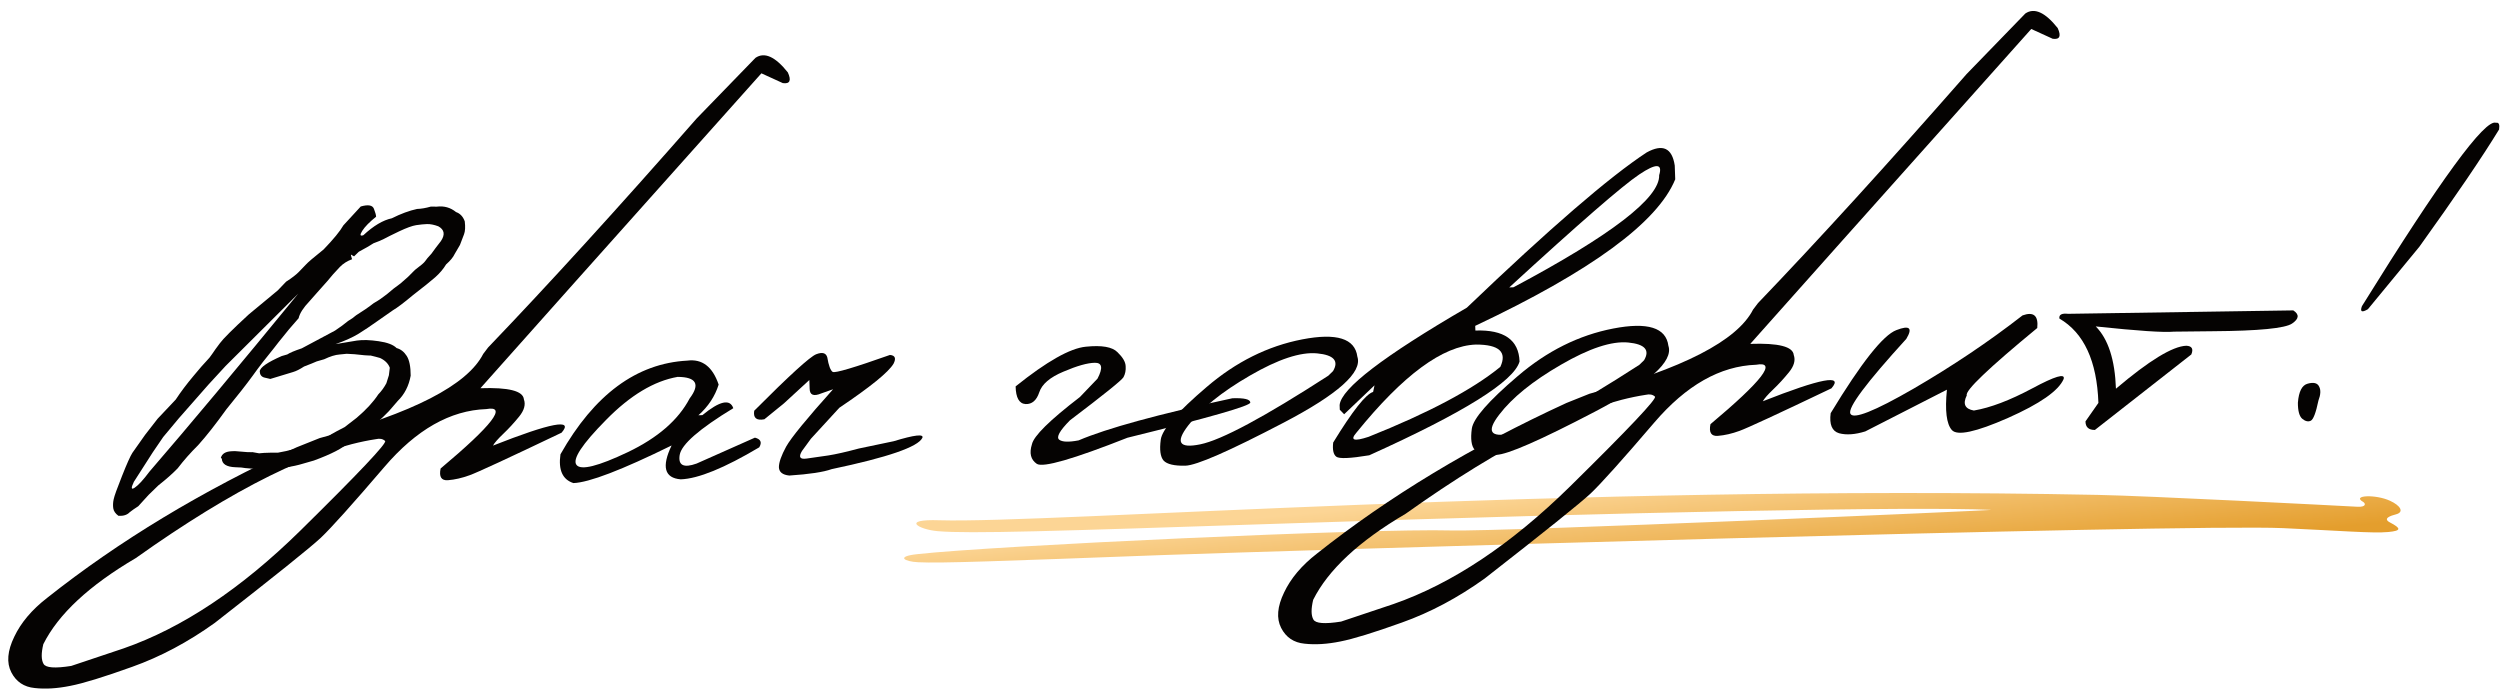 <?xml version="1.0" encoding="UTF-8"?> <svg xmlns="http://www.w3.org/2000/svg" width="198" height="55" viewBox="0 0 198 55" fill="none"> <path fill-rule="evenodd" clip-rule="evenodd" d="M74.262 42.068C76.784 42.287 83.386 42.071 101.305 41.476C129.288 40.545 151.506 40.107 157.696 40.381C158.187 40.41 118.977 42.117 114.941 42.012C108.647 41.833 78.672 43.217 72.654 43.888C70.943 44.07 71.601 44.476 72.722 44.529C74.474 44.621 79.16 44.442 92.008 43.963C101.043 43.632 172.945 41.474 180.823 41.828C185.246 42.026 187.938 42.254 189.16 42.135C190.184 42.037 190.193 41.853 189.287 41.379C188.678 41.063 189.345 40.84 189.771 40.733C190.424 40.557 190.13 40.046 189.289 39.661C188.151 39.134 186.222 39.216 187.16 39.751C187.364 39.867 187.42 40.171 186.714 40.135C184.655 40.022 170.108 39.273 166.164 39.196C124.058 38.336 83.104 41.468 74.4 41.205C71.315 41.098 72.755 41.937 74.262 42.068Z" fill="url(#paint0_linear_34_1620)"></path> <path d="M28.571 16.354C29.159 16.185 29.507 16.247 29.616 16.54C29.725 16.82 29.782 17.029 29.787 17.164C29.269 17.578 28.905 17.949 28.694 18.278C28.483 18.607 28.512 18.723 28.78 18.628C29.583 17.882 30.334 17.436 31.033 17.288C31.75 16.929 32.415 16.683 33.029 16.55C33.362 16.539 33.725 16.477 34.116 16.364L34.599 16.366C35.177 16.296 35.683 16.439 36.116 16.795C36.441 16.907 36.672 17.153 36.809 17.531C36.862 17.974 36.843 18.315 36.752 18.553C36.673 18.778 36.566 19.06 36.429 19.399C36.266 19.689 36.126 19.929 36.009 20.118C35.894 20.369 35.669 20.643 35.333 20.939C35.111 21.305 34.826 21.643 34.478 21.952C34.143 22.248 33.547 22.726 32.693 23.387C31.984 23.98 31.46 24.375 31.121 24.573L29.835 25.471C29.365 25.808 28.888 26.128 28.404 26.429C27.932 26.718 27.323 26.992 26.578 27.253L28.274 26.971C28.73 26.906 29.299 26.923 29.982 27.023C30.678 27.122 31.154 27.304 31.411 27.567C31.735 27.654 32.002 27.861 32.211 28.188C32.42 28.514 32.525 29.036 32.526 29.753C32.381 30.562 32.039 31.229 31.501 31.755L30.806 32.558C30.484 32.89 30.227 33.14 30.035 33.308C29.878 33.412 29.492 33.691 28.877 34.146C28.434 34.544 28.018 34.843 27.629 35.042C27.163 35.491 26.24 35.969 24.86 36.474L23.979 36.727C23.209 36.965 22.206 37.111 20.972 37.166L19.894 37.111L19.429 37.072L19.112 37.027L18.648 37.006C17.942 36.981 17.582 36.753 17.567 36.321L17.491 36.268C17.578 35.931 17.869 35.754 18.363 35.737L18.604 35.728L19.57 35.806L19.904 35.813L19.997 35.809L20.52 35.903L20.908 35.87L21.408 35.853L22.02 35.85C22.868 35.709 23.805 35.448 24.83 35.066L25.105 34.982C25.079 34.934 25.322 34.832 25.836 34.678C25.919 34.564 26.403 34.282 27.29 33.83L28.247 33.092C28.992 32.46 29.563 31.841 29.962 31.233C30.201 30.99 30.414 30.698 30.599 30.358L30.8 29.721L30.872 29.125C30.749 28.795 30.493 28.538 30.103 28.354L29.747 28.255L29.354 28.158L29.28 28.16C29.145 28.165 28.741 28.13 28.071 28.054L27.458 28.02L26.885 28.077C26.552 28.101 26.149 28.226 25.674 28.453L25.087 28.622C24.88 28.716 24.545 28.851 24.081 29.028C23.743 29.25 23.451 29.396 23.206 29.466C22.974 29.537 22.374 29.718 21.408 30.012L20.922 29.899C20.697 29.832 20.58 29.669 20.571 29.41C20.597 29.1 21.177 28.697 22.309 28.2L22.75 28.073C22.943 27.943 23.327 27.781 23.901 27.588L26.541 26.179C26.951 25.905 27.295 25.652 27.571 25.42C27.802 25.288 28.013 25.139 28.205 24.971C28.737 24.643 29.208 24.318 29.617 23.995C29.896 23.849 30.234 23.621 30.632 23.31C31.015 22.975 31.376 22.691 31.714 22.456C31.931 22.276 32.129 22.102 32.308 21.935C32.487 21.756 32.672 21.57 32.864 21.378C33.334 21.028 33.604 20.796 33.674 20.682C33.744 20.568 33.91 20.371 34.172 20.09L34.491 19.652L34.917 19.099C35.269 18.58 35.2 18.187 34.709 17.92C34.37 17.796 34.072 17.738 33.812 17.747C33.565 17.756 33.282 17.784 32.962 17.832C32.655 17.88 32.203 18.044 31.607 18.325C31.024 18.605 30.623 18.804 30.404 18.923C30.198 19.029 29.924 19.144 29.582 19.267C29.304 19.45 28.916 19.674 28.418 19.938L28.042 20.304L27.796 20.164L27.798 20.238L27.883 20.532C27.504 20.669 27.184 20.871 26.921 21.14C26.527 21.55 26.194 21.926 25.922 22.269L25.137 23.15L24.512 23.858C24.023 24.369 23.736 24.818 23.651 25.204L22.902 26.065L22.067 27.096L21.712 27.553C21.083 28.317 20.515 29.054 20.009 29.764C19.501 30.461 18.809 31.345 17.931 32.414C17.094 33.581 16.349 34.528 15.694 35.255C15.097 35.845 14.555 36.457 14.071 37.092C13.677 37.501 13.167 37.952 12.542 38.444L11.77 39.194C11.46 39.526 11.187 39.826 10.949 40.094C10.683 40.264 10.46 40.42 10.279 40.562C10.076 40.78 9.777 40.877 9.38 40.853C9.139 40.676 9.003 40.477 8.97 40.256C8.938 40.034 8.948 39.799 9.001 39.55C9.054 39.288 9.274 38.675 9.66 37.71C10.046 36.732 10.322 36.117 10.486 35.864C10.662 35.61 10.998 35.135 11.493 34.438L12.487 33.16L13.918 31.645C14.317 31.038 14.795 30.403 15.353 29.741C15.828 29.168 16.154 28.792 16.334 28.612C16.525 28.42 16.685 28.223 16.814 28.021C16.954 27.806 17.155 27.527 17.415 27.184C17.674 26.829 18.439 26.066 19.709 24.897L21.043 23.793L21.998 23L22.66 22.309C23.107 22.021 23.438 21.769 23.653 21.551C23.868 21.333 24.053 21.142 24.208 20.975C24.362 20.797 24.837 20.391 25.63 19.757C26.418 18.939 26.939 18.302 27.196 17.848L28.571 16.354ZM12.927 34.61L12.098 35.826L10.603 38.159C10.361 38.662 10.385 38.816 10.675 38.62C10.965 38.424 11.352 38.003 11.836 37.355C14.973 33.722 18.901 29.023 23.62 23.258L17.867 28.985L16.509 30.461L14.155 33.139L12.927 34.61Z" fill="#050302"></path> <path d="M59.834 4.581C60.546 4.098 61.401 4.483 62.396 5.734C62.691 6.379 62.558 6.661 61.999 6.582L60.303 5.807L45.33 22.574L38.049 30.747C40.284 30.669 41.432 30.963 41.492 31.628C41.643 32.043 41.517 32.499 41.114 32.995C40.711 33.491 40.294 33.945 39.863 34.355C39.432 34.766 39.159 35.078 39.043 35.293C43.652 33.475 45.464 33.134 44.477 34.269C40.234 36.296 37.806 37.419 37.196 37.638C36.598 37.857 36.028 37.988 35.485 38.032C34.955 38.075 34.759 37.767 34.896 37.106C39.004 33.662 40.21 32.093 38.515 32.4C35.663 32.499 32.971 34.027 30.442 36.984C27.911 39.941 26.234 41.81 25.408 42.593C24.582 43.364 21.78 45.613 17.002 49.34C14.879 50.861 12.7 52.019 10.466 52.814C8.219 53.621 6.586 54.124 5.567 54.32C4.536 54.529 3.598 54.587 2.754 54.492C1.898 54.411 1.278 53.994 0.893 53.241C0.508 52.488 0.587 51.551 1.129 50.432C1.659 49.313 2.525 48.288 3.729 47.356C9.419 42.843 16.006 38.867 23.489 35.428L25.318 34.697C32.691 32.721 37.008 30.499 38.27 28.032L38.66 27.517C43.467 22.503 48.974 16.457 55.18 9.379L59.834 4.581ZM3.448 52.577C3.619 52.892 4.351 52.947 5.642 52.741L9.784 51.354C14.438 49.733 19.102 46.627 23.775 42.038C28.436 37.45 30.678 35.078 30.499 34.923C30.32 34.757 30.078 34.709 29.771 34.782C24.865 35.534 18.527 38.673 10.758 44.199C7.063 46.368 4.621 48.641 3.43 51.02C3.258 51.742 3.264 52.262 3.448 52.577Z" fill="#050302"></path> <path d="M54.44 28.561C55.609 28.409 56.435 29.042 56.917 30.459C56.628 31.384 56.094 32.194 55.315 32.889L55.63 32.878C57 31.754 57.816 31.571 58.077 32.329C55.377 33.968 53.962 35.205 53.83 36.037C53.698 36.858 54.145 37.083 55.17 36.714L59.79 34.661C60.252 34.781 60.366 35.036 60.132 35.428C57.371 37.07 55.299 37.915 53.916 37.963C52.626 37.86 52.385 36.966 53.191 35.281C49.241 37.224 46.649 38.217 45.414 38.26C44.551 37.981 44.21 37.22 44.389 35.978C47.067 31.248 50.418 28.776 54.44 28.561ZM48.002 33.255C46.092 35.189 45.311 36.378 45.661 36.823C46.01 37.269 47.364 36.931 49.724 35.81C52.095 34.676 53.727 33.259 54.619 31.559C55.47 30.429 55.153 29.859 53.669 29.849C51.802 30.174 49.913 31.309 48.002 33.255Z" fill="#050302"></path> <path d="M64.641 28.057C65.129 27.867 65.422 27.949 65.521 28.304C65.63 28.956 65.773 29.34 65.951 29.457C66.14 29.562 67.651 29.114 70.484 28.112C70.893 28.147 70.988 28.379 70.768 28.807C70.371 29.476 68.94 30.639 66.476 32.295L64.225 34.747L63.517 35.718C63.225 36.198 63.349 36.397 63.891 36.317C64.444 36.235 65.016 36.154 65.607 36.071C66.209 35.976 67.013 35.793 68.017 35.523L70.778 34.945C72.43 34.442 73.187 34.354 73.05 34.68C72.704 35.397 70.31 36.222 65.867 37.156C65.22 37.389 64.101 37.558 62.51 37.663C61.976 37.607 61.703 37.388 61.689 37.005C61.688 36.622 61.88 36.078 62.263 35.372C62.658 34.666 63.898 33.151 65.98 30.829L65.046 31.158C64.436 31.414 64.129 31.289 64.124 30.782L64.1 30.097L62.088 31.947L60.537 33.207C59.91 33.328 59.643 33.102 59.734 32.53C62.517 29.738 64.153 28.247 64.641 28.057Z" fill="#050302"></path> <path d="M86.001 27.459C87.258 27.329 88.091 27.473 88.501 27.891C88.924 28.297 89.14 28.666 89.152 29C89.176 29.332 89.118 29.625 88.979 29.877C88.839 30.117 87.426 31.254 84.74 33.289C83.928 34.109 83.643 34.619 83.885 34.821C84.126 35.01 84.64 35.029 85.426 34.878C87.667 33.922 91.727 32.81 97.604 31.542C98.543 31.509 99.016 31.622 99.025 31.881C99.035 32.141 95.791 33.07 89.294 34.669C85.002 36.364 82.609 37.054 82.116 36.737C81.635 36.408 81.505 35.893 81.728 35.193C81.866 34.533 83.133 33.283 85.529 31.444L86.924 29.986C87.364 29.142 87.294 28.724 86.713 28.732C86.133 28.74 85.306 28.973 84.234 29.431C83.162 29.876 82.52 30.424 82.308 31.074C82.095 31.712 81.735 32.022 81.227 32.002C80.719 31.971 80.456 31.504 80.437 30.602C82.902 28.624 84.757 27.577 86.001 27.459Z" fill="#050302"></path> <path d="M103.135 26.879C105.861 26.352 107.317 26.808 107.503 28.247C107.917 29.482 105.969 31.225 101.659 33.477C97.349 35.729 94.755 36.864 93.878 36.883C93.001 36.901 92.427 36.767 92.158 36.479C91.9 36.179 91.825 35.625 91.933 34.818C92.041 34.011 93.253 32.621 95.57 30.648C97.887 28.664 100.408 27.407 103.135 26.879ZM94.101 33.704C93.072 35.038 93.392 35.534 95.061 35.191C96.743 34.848 100.123 33.036 105.201 29.756L105.577 29.39C106.056 28.582 105.638 28.115 104.323 27.988C103.008 27.86 101.23 28.448 98.988 29.75C96.758 31.04 95.129 32.358 94.101 33.704Z" fill="#050302"></path> <path d="M130.415 12.074C131.689 11.374 132.431 11.719 132.64 13.109L132.678 14.202C131.289 17.613 126.009 21.482 116.838 25.807L116.851 26.178C119.123 26.099 120.289 26.917 120.349 28.633C119.897 30.207 115.929 32.682 108.444 36.059C106.932 36.309 106.061 36.346 105.833 36.169C105.604 35.991 105.523 35.617 105.589 35.046C107.122 32.544 108.175 31.21 108.751 31.041L108.862 30.518L106.457 32.809L106.111 32.45L106.098 32.08C106.213 30.777 109.573 28.206 116.176 24.366C122.72 18.104 127.466 14.007 130.415 12.074ZM119.532 22.765L119.866 22.753C127.622 18.625 131.468 15.666 131.406 13.875C131.694 12.938 131.168 12.919 129.827 13.819C128.498 14.706 125.067 17.688 119.532 22.765ZM107.435 34.258C106.9 34.87 107.219 34.983 108.392 34.596C113.148 32.699 116.625 30.853 118.825 29.058C119.377 27.876 118.732 27.287 116.89 27.289C114.273 27.381 111.121 29.704 107.435 34.258Z" fill="#050302"></path> <path d="M127.768 26.019C130.495 25.491 131.951 25.947 132.137 27.387C132.551 28.621 130.603 30.365 126.293 32.617C121.983 34.869 119.389 36.004 118.512 36.023C117.635 36.041 117.061 35.906 116.792 35.619C116.534 35.319 116.459 34.765 116.567 33.958C116.675 33.151 117.887 31.761 120.204 29.788C122.521 27.803 125.042 26.547 127.768 26.019ZM118.735 32.844C117.706 34.178 118.026 34.673 119.695 34.331C121.377 33.988 124.757 32.176 129.835 28.895L130.211 28.53C130.69 27.722 130.272 27.255 128.957 27.127C127.642 27 125.864 27.588 123.622 28.89C121.392 30.179 119.763 31.497 118.735 32.844Z" fill="#050302"></path> <path d="M160.407 1.069C161.119 0.586 161.973 0.971 162.969 2.221C163.264 2.866 163.131 3.149 162.572 3.07L160.876 2.295L145.903 19.062L138.622 27.235C140.857 27.157 142.005 27.451 142.065 28.116C142.216 28.531 142.089 28.987 141.686 29.483C141.283 29.979 140.867 30.433 140.436 30.843C140.005 31.254 139.732 31.566 139.615 31.781C144.225 29.963 146.037 29.622 145.05 30.756C140.806 32.784 138.379 33.907 137.769 34.126C137.171 34.345 136.6 34.476 136.058 34.52C135.528 34.563 135.332 34.255 135.469 33.594C139.577 30.15 140.783 28.581 139.088 28.888C136.236 28.987 133.544 30.515 131.014 33.472C128.484 36.428 126.806 38.298 125.981 39.081C125.155 39.852 122.353 42.101 117.575 45.828C115.452 47.349 113.273 48.507 111.039 49.302C108.792 50.109 107.159 50.611 106.14 50.808C105.109 51.017 104.171 51.074 103.327 50.98C102.471 50.899 101.851 50.482 101.466 49.729C101.081 48.975 101.16 48.039 101.702 46.92C102.231 45.801 103.098 44.776 104.302 43.844C109.992 39.33 116.578 35.354 124.062 31.916L125.89 31.184C133.264 29.209 137.581 26.987 138.843 24.52L139.233 24.005C144.04 18.991 149.547 12.945 155.753 5.867L160.407 1.069ZM104.021 49.065C104.192 49.38 104.924 49.435 106.215 49.229L110.357 47.842C115.011 46.221 119.674 43.115 124.348 38.526C129.009 33.938 131.251 31.566 131.072 31.411C130.893 31.245 130.651 31.197 130.344 31.27C125.438 32.022 119.1 35.161 111.331 40.687C107.636 42.856 105.194 45.129 104.003 47.507C103.831 48.23 103.837 48.749 104.021 49.065Z" fill="#050302"></path> <path d="M160.185 24.98C161.064 24.665 161.453 24.997 161.351 25.978C157.481 29.166 155.621 30.944 155.77 31.309C155.435 31.989 155.622 32.39 156.331 32.514C157.634 32.295 159.177 31.709 160.961 30.757C162.757 29.792 163.583 29.547 163.439 30.021C163.039 30.95 161.566 31.978 159.022 33.106C156.489 34.22 155.011 34.538 154.586 34.058C154.161 33.578 154.031 32.514 154.196 30.863L147.729 34.168C146.921 34.419 146.231 34.467 145.657 34.314C145.095 34.148 144.872 33.618 144.989 32.724C147.409 28.733 149.144 26.54 150.193 26.145C151.242 25.737 151.503 25.969 150.978 26.84C147.81 30.314 146.334 32.288 146.548 32.763C146.775 33.237 148.44 32.579 151.542 30.789C154.644 28.987 157.525 27.051 160.185 24.98Z" fill="#050302"></path> <path d="M163.796 24.854L181.627 24.583C182.12 24.9 182.089 25.247 181.533 25.625C180.978 26.003 178.889 26.206 175.268 26.233L172.172 26.267C171.384 26.344 169.32 26.206 165.982 25.853C166.969 26.845 167.502 28.489 167.583 30.785C170.212 28.555 172.07 27.421 173.157 27.383C173.603 27.404 173.734 27.634 173.552 28.074L165.916 34.052C165.422 34.057 165.173 33.831 165.17 33.373L166.194 31.91C166.078 28.588 165.048 26.362 163.105 25.23C163.057 24.923 163.288 24.797 163.796 24.854Z" fill="#050302"></path> <path d="M197.686 9.725C197.907 9.68 197.988 9.857 197.927 10.254C196.594 12.44 194.489 15.536 191.613 19.543L187.539 24.488C187.054 24.777 186.897 24.696 187.067 24.245C193.282 14.224 196.821 9.384 197.686 9.725ZM182.775 30.385C183.24 30.257 183.54 30.333 183.673 30.613C183.818 30.88 183.8 31.252 183.619 31.728C183.418 32.699 183.214 33.231 183.007 33.325C182.801 33.419 182.576 33.365 182.334 33.163C182.105 32.961 181.991 32.539 181.993 31.896C182.061 31.003 182.322 30.5 182.775 30.385Z" fill="#050302"></path> <defs> <linearGradient id="paint0_linear_34_1620" x1="168.55" y1="43.309" x2="167.738" y2="34.627" gradientUnits="userSpaceOnUse"> <stop stop-color="#E49E2D"></stop> <stop offset="1" stop-color="#FCD595"></stop> </linearGradient> </defs> </svg> 